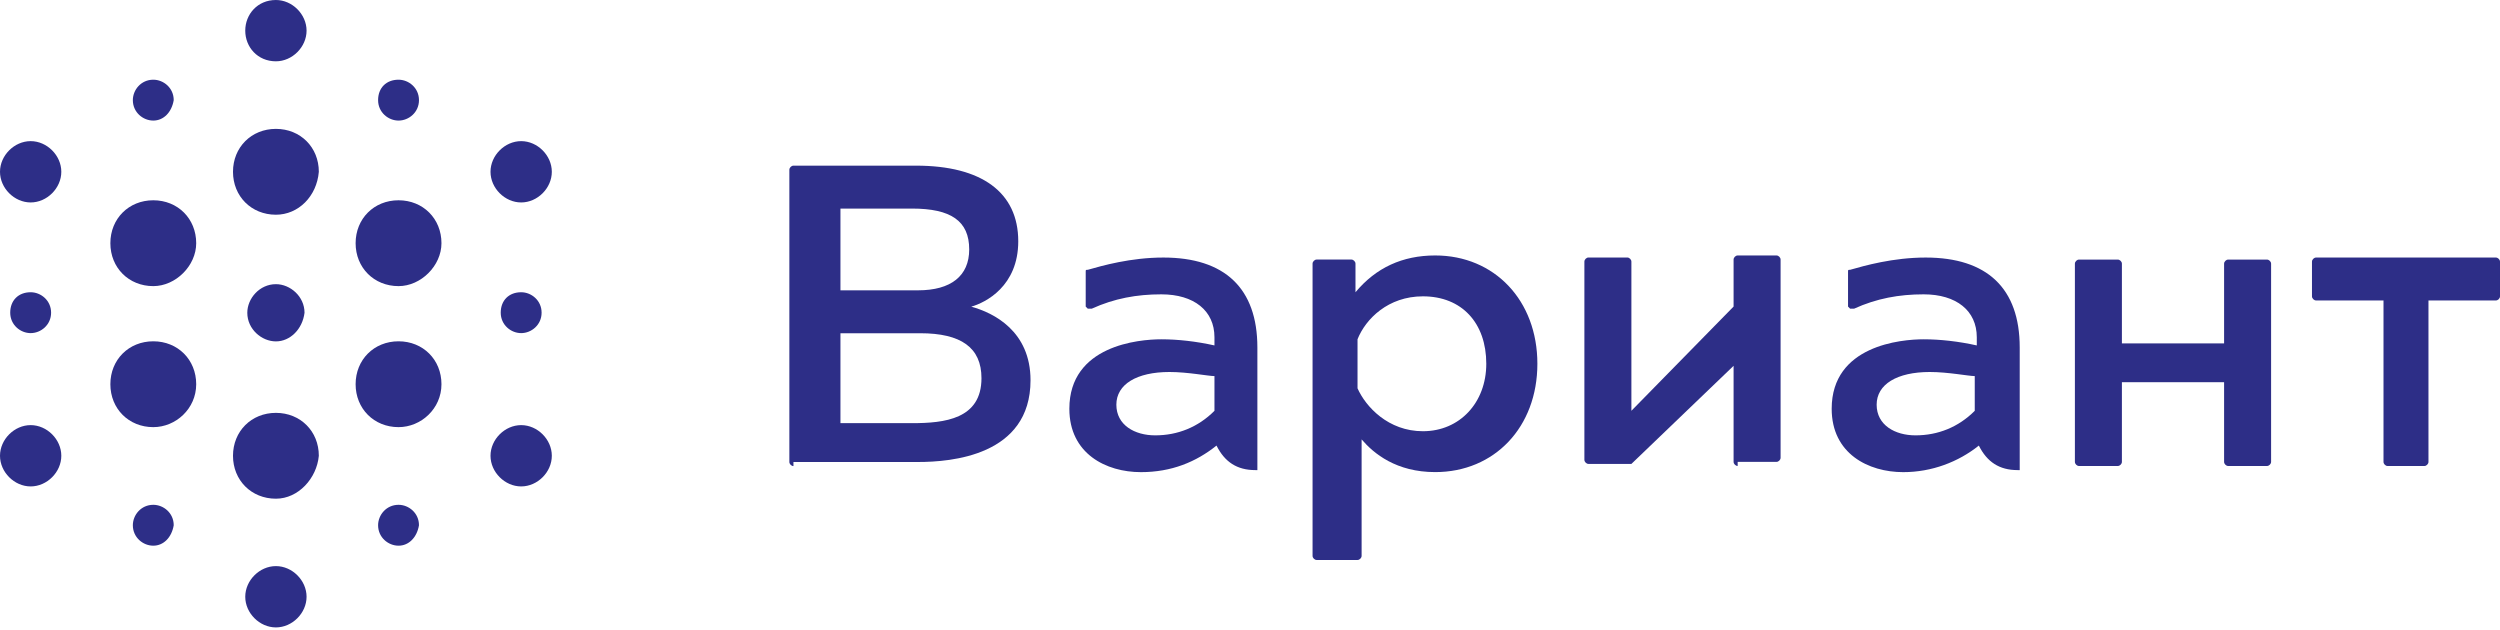 <?xml version="1.0" encoding="UTF-8"?> <svg xmlns="http://www.w3.org/2000/svg" width="627" height="158" viewBox="0 0 627 158" fill="none"> <path d="M7.689 50.774C3.588 50.774 0 47.186 0 43.085C0 38.984 3.588 35.397 7.689 35.397C11.789 35.397 15.377 38.984 15.377 43.085C15.377 47.186 11.789 50.774 7.689 50.774Z" fill="#2D2E87"></path> <path d="M7.689 36.398C4.101 36.398 1.025 39.473 1.025 43.062C1.025 46.65 4.101 49.725 7.689 49.725C11.277 49.725 14.352 46.65 14.352 43.062C14.352 39.473 11.277 36.398 7.689 36.398Z" fill="#2D2E87"></path> <path d="M7.689 83.546C5.126 83.546 2.563 81.495 2.563 78.42C2.563 75.344 4.614 73.294 7.689 73.294C10.252 73.294 12.815 75.344 12.815 78.42C12.815 81.495 10.252 83.546 7.689 83.546Z" fill="#2D2E87"></path> <path d="M11.79 78.452C11.79 76.402 9.739 74.352 7.689 74.352C5.639 74.352 3.588 76.402 3.588 78.452C3.588 80.502 5.639 82.553 7.689 82.553C9.739 82.553 11.79 81.015 11.79 78.452Z" fill="#2D2E87"></path> <path d="M38.444 71.759C32.293 71.759 27.68 67.146 27.68 60.995C27.68 54.844 32.293 50.23 38.444 50.23C44.595 50.23 49.208 54.844 49.208 60.995C49.208 66.633 44.082 71.759 38.444 71.759Z" fill="#2D2E87"></path> <path d="M38.443 51.255C32.805 51.255 28.704 55.868 28.704 60.994C28.704 66.632 33.317 70.733 38.443 70.733C44.081 70.733 48.182 66.12 48.182 60.994C48.182 55.355 43.569 51.255 38.443 51.255Z" fill="#2D2E87"></path> <path d="M38.444 30.241C35.881 30.241 33.318 28.191 33.318 25.116C33.318 22.553 35.368 19.99 38.444 19.99C41.006 19.99 43.569 22.04 43.569 25.116C43.057 28.191 41.006 30.241 38.444 30.241Z" fill="#2D2E87"></path> <path d="M38.444 29.73C40.494 29.73 42.544 27.68 42.544 25.63C42.544 23.579 40.494 21.529 38.444 21.529C35.881 21.529 34.343 23.067 34.343 25.63C34.343 27.68 35.881 29.73 38.444 29.73Z" fill="#2D2E87"></path> <path d="M69.198 15.377C64.585 15.377 61.51 11.789 61.51 7.689C61.51 3.588 64.585 0 69.198 0C73.299 0 76.887 3.588 76.887 7.689C76.887 11.789 73.299 15.377 69.198 15.377Z" fill="#2D2E87"></path> <path d="M69.199 14.381C72.787 14.381 75.862 11.305 75.862 7.717C75.862 4.129 72.787 1.054 69.199 1.054C65.611 1.054 62.535 4.129 62.535 7.717C62.023 11.305 65.098 14.381 69.199 14.381Z" fill="#2D2E87"></path> <path d="M99.953 30.241C97.39 30.241 94.827 28.191 94.827 25.116C94.827 22.04 96.877 19.99 99.953 19.99C102.516 19.99 105.079 22.04 105.079 25.116C105.079 28.191 102.516 30.241 99.953 30.241Z" fill="#2D2E87"></path> <path d="M99.953 29.73C102.004 29.73 104.054 27.68 104.054 25.63C104.054 23.579 102.004 21.529 99.953 21.529C97.903 21.529 95.853 23.579 95.853 25.63C95.853 27.68 97.39 29.73 99.953 29.73Z" fill="#2D2E87"></path> <path d="M130.708 50.774C126.607 50.774 123.019 47.186 123.019 43.085C123.019 38.984 126.607 35.397 130.708 35.397C134.809 35.397 138.397 38.984 138.397 43.085C138.397 47.186 134.809 50.774 130.708 50.774Z" fill="#2D2E87"></path> <path d="M130.708 50.262C134.296 50.262 137.371 47.187 137.371 43.599C137.371 40.011 134.296 36.935 130.708 36.935C127.12 36.935 124.044 40.011 124.044 43.599C123.532 47.187 126.607 50.262 130.708 50.262Z" fill="#2D2E87"></path> <path d="M69.199 85.622C65.611 85.622 62.023 82.546 62.023 78.446C62.023 74.858 65.098 71.269 69.199 71.269C72.787 71.269 76.375 74.345 76.375 78.446C75.862 82.546 72.787 85.622 69.199 85.622Z" fill="#2D2E87"></path> <path d="M75.349 78.427C75.349 74.839 72.787 72.276 69.198 72.276C65.61 72.276 63.047 74.839 63.047 78.427C63.047 82.015 65.61 84.578 69.198 84.578C72.274 85.091 75.349 82.015 75.349 78.427Z" fill="#2D2E87"></path> <path d="M99.953 107.126C93.802 107.126 89.189 102.513 89.189 96.362C89.189 90.211 93.802 85.598 99.953 85.598C106.104 85.598 110.718 90.211 110.718 96.362C110.718 102.513 105.592 107.126 99.953 107.126Z" fill="#2D2E87"></path> <path d="M99.953 86.645C94.315 86.645 90.214 91.258 90.214 96.384C90.214 102.022 94.827 106.123 99.953 106.123C105.592 106.123 109.692 101.51 109.692 96.384C109.692 90.746 105.079 86.645 99.953 86.645Z" fill="#2D2E87"></path> <path d="M99.953 71.759C93.802 71.759 89.189 67.146 89.189 60.995C89.189 54.844 93.802 50.23 99.953 50.23C106.104 50.23 110.718 54.844 110.718 60.995C110.718 66.633 105.592 71.759 99.953 71.759Z" fill="#2D2E87"></path> <path d="M99.953 51.255C94.315 51.255 90.214 55.868 90.214 60.994C90.214 66.632 94.827 70.733 99.953 70.733C105.592 70.733 109.692 66.12 109.692 60.994C109.692 55.355 105.079 51.255 99.953 51.255Z" fill="#2D2E87"></path> <path d="M69.198 53.851C63.047 53.851 58.434 49.238 58.434 43.087C58.434 36.936 63.047 32.323 69.198 32.323C75.349 32.323 79.962 36.936 79.962 43.087C79.45 49.238 74.837 53.851 69.198 53.851Z" fill="#2D2E87"></path> <path d="M69.198 33.324C63.56 33.324 59.459 37.937 59.459 43.063C59.459 48.701 64.073 52.802 69.198 52.802C74.837 52.802 78.937 48.189 78.937 43.063C78.937 37.937 74.324 33.324 69.198 33.324Z" fill="#2D2E87"></path> <path d="M69.198 125.074C63.047 125.074 58.434 120.461 58.434 114.31C58.434 108.159 63.047 103.546 69.198 103.546C75.349 103.546 79.962 108.159 79.962 114.31C79.45 119.948 74.837 125.074 69.198 125.074Z" fill="#2D2E87"></path> <path d="M69.198 104.057C63.56 104.057 59.459 108.67 59.459 113.796C59.459 119.434 64.073 123.535 69.198 123.535C74.837 123.535 78.937 118.921 78.937 113.796C78.937 108.67 74.324 104.057 69.198 104.057Z" fill="#2D2E87"></path> <path d="M38.444 107.126C32.293 107.126 27.68 102.513 27.68 96.362C27.68 90.211 32.293 85.598 38.444 85.598C44.595 85.598 49.208 90.211 49.208 96.362C49.208 102.513 44.082 107.126 38.444 107.126Z" fill="#2D2E87"></path> <path d="M38.443 86.645C32.805 86.645 28.704 91.258 28.704 96.384C28.704 102.022 33.317 106.123 38.443 106.123C44.081 106.123 48.182 101.51 48.182 96.384C48.182 90.746 43.569 86.645 38.443 86.645Z" fill="#2D2E87"></path> <path d="M130.708 121.996C126.607 121.996 123.019 118.408 123.019 114.307C123.019 110.207 126.607 106.619 130.708 106.619C134.809 106.619 138.397 110.207 138.397 114.307C138.397 118.408 134.809 121.996 130.708 121.996Z" fill="#2D2E87"></path> <path d="M130.708 107.153C127.12 107.153 124.044 110.229 124.044 113.817C124.044 117.405 127.12 120.48 130.708 120.48C134.296 120.48 137.371 117.405 137.371 113.817C137.371 110.229 134.296 107.153 130.708 107.153Z" fill="#2D2E87"></path> <path d="M99.953 136.858C97.39 136.858 94.827 134.808 94.827 131.732C94.827 129.169 96.877 126.606 99.953 126.606C102.516 126.606 105.079 128.657 105.079 131.732C104.566 134.808 102.516 136.858 99.953 136.858Z" fill="#2D2E87"></path> <path d="M99.953 127.632C97.903 127.632 95.853 129.682 95.853 131.732C95.853 133.783 97.903 135.833 99.953 135.833C102.004 135.833 104.054 133.783 104.054 131.732C104.054 129.682 102.004 127.632 99.953 127.632Z" fill="#2D2E87"></path> <path d="M69.198 157.355C65.097 157.355 61.51 153.767 61.51 149.666C61.51 145.566 65.097 141.978 69.198 141.978C73.299 141.978 76.887 145.566 76.887 149.666C76.887 153.767 73.299 157.355 69.198 157.355Z" fill="#2D2E87"></path> <path d="M69.198 143.006C65.61 143.006 62.535 146.081 62.535 149.669C62.535 153.257 65.61 156.333 69.198 156.333C72.786 156.333 75.862 153.257 75.862 149.669C75.862 146.081 72.786 143.006 69.198 143.006Z" fill="#2D2E87"></path> <path d="M38.444 136.858C35.881 136.858 33.318 134.808 33.318 131.732C33.318 129.169 35.368 126.606 38.444 126.606C41.006 126.606 43.569 128.657 43.569 131.732C43.057 134.808 41.006 136.858 38.444 136.858Z" fill="#2D2E87"></path> <path d="M38.444 127.632C36.393 127.632 34.343 129.682 34.343 131.732C34.343 133.783 36.393 135.833 38.444 135.833C40.494 135.833 42.544 133.783 42.544 131.732C42.544 129.682 40.494 127.632 38.444 127.632Z" fill="#2D2E87"></path> <path d="M130.708 83.546C128.145 83.546 125.582 81.495 125.582 78.42C125.582 75.344 127.633 73.294 130.708 73.294C133.271 73.294 135.834 75.344 135.834 78.42C135.834 81.495 133.271 83.546 130.708 83.546Z" fill="#2D2E87"></path> <path d="M126.607 78.452C126.607 80.502 128.658 82.553 130.708 82.553C132.758 82.553 134.809 80.502 134.809 78.452C134.809 76.402 132.758 74.352 130.708 74.352C128.145 74.864 126.607 76.402 126.607 78.452Z" fill="#2D2E87"></path> <path d="M7.689 121.996C3.588 121.996 0 118.408 0 114.307C0 110.207 3.588 106.619 7.689 106.619C11.789 106.619 15.377 110.207 15.377 114.307C15.377 118.408 11.789 121.996 7.689 121.996Z" fill="#2D2E87"></path> <path d="M7.689 107.153C4.101 107.153 1.025 110.229 1.025 113.817C1.025 117.405 4.101 120.48 7.689 120.48C11.277 120.48 14.352 117.405 14.352 113.817C14.352 110.229 11.277 107.153 7.689 107.153Z" fill="#2D2E87"></path> <path d="M198.996 116.894C198.483 116.894 197.97 116.382 197.97 115.869V42.57C197.97 42.057 198.483 41.545 198.996 41.545H229.75C246.153 41.545 255.379 48.209 255.379 60.51C255.379 71.787 247.178 75.888 243.59 76.913C249.228 78.451 258.455 83.064 258.455 95.366C258.455 114.331 238.464 115.869 230.263 115.869H198.996V116.894ZM210.272 106.13H228.725C236.927 106.13 246.153 105.105 246.153 94.853C246.153 87.165 241.027 83.576 230.776 83.576H210.785V106.13H210.272ZM210.272 72.812H230.263C238.464 72.812 243.078 69.224 243.078 62.561C243.078 55.385 238.464 52.309 228.725 52.309H210.785V72.812H210.272Z" fill="#2D2E87"></path> <path d="M330.216 140.443C329.703 140.443 329.191 139.931 329.191 139.418V66.119C329.191 65.607 329.703 65.094 330.216 65.094H338.93C339.442 65.094 339.955 65.607 339.955 66.119V73.295C345.081 67.144 351.744 64.069 359.946 64.069C374.81 64.069 385.575 75.346 385.575 91.236C385.575 107.126 374.81 118.402 359.946 118.402C350.207 118.402 344.568 113.789 341.493 110.201V139.418C341.493 139.931 340.98 140.443 340.468 140.443H330.216ZM356.87 74.32C348.156 74.32 342.518 79.959 340.468 85.085V97.387C342.518 102 348.156 108.151 356.87 108.151C366.097 108.151 372.76 100.975 372.76 91.236C372.76 80.984 366.609 74.32 356.87 74.32Z" fill="#2D2E87"></path> <path d="M558.827 116.872C558.315 116.872 557.802 116.36 557.802 115.847V95.856H532.173V115.847C532.173 116.36 531.66 116.872 531.148 116.872H521.409C520.896 116.872 520.384 116.36 520.384 115.847V66.127C520.384 65.614 520.896 65.102 521.409 65.102H531.148C531.66 65.102 532.173 65.614 532.173 66.127V86.117H557.802V66.127C557.802 65.614 558.315 65.102 558.827 65.102H568.566C569.079 65.102 569.591 65.614 569.591 66.127V115.847C569.591 116.36 569.079 116.872 568.566 116.872H558.827Z" fill="#2D2E87"></path> <path d="M598.808 116.875C598.295 116.875 597.783 116.363 597.783 115.85V75.356H580.868C580.355 75.356 579.843 74.844 579.843 74.331V65.617C579.843 65.105 580.355 64.592 580.868 64.592H625.975C626.487 64.592 627 65.105 627 65.617V74.331C627 74.844 626.487 75.356 625.975 75.356H609.06V115.85C609.06 116.363 608.547 116.875 608.035 116.875H598.808Z" fill="#2D2E87"></path> <path d="M435.808 116.865C435.295 116.865 434.783 116.352 434.783 115.839V91.748L409.154 116.352H408.641H398.389C397.877 116.352 397.364 115.839 397.364 115.327V65.607C397.364 65.094 397.877 64.581 398.389 64.581H408.128C408.641 64.581 409.154 65.094 409.154 65.607V103.025L434.783 76.883V65.094C434.783 64.581 435.295 64.069 435.808 64.069H445.547C446.059 64.069 446.572 64.581 446.572 65.094V114.814C446.572 115.327 446.059 115.839 445.547 115.839H435.808V116.865Z" fill="#2D2E87"></path> <path d="M286.134 118.413C277.42 118.413 268.194 113.8 268.194 102.523C268.194 86.633 285.622 85.096 291.26 85.096C295.361 85.096 299.974 85.608 304.587 86.633V84.583C304.587 77.919 299.461 73.819 291.26 73.819C285.109 73.819 279.471 74.844 273.832 77.407C273.832 77.407 273.832 77.407 273.32 77.407H272.807L272.295 76.894V68.18C272.295 67.668 272.295 67.668 272.807 67.668C276.395 66.643 283.571 64.592 291.773 64.592C307.15 64.592 315.351 72.281 315.351 87.146V117.388V117.901H314.839C310.226 117.901 307.15 115.85 305.1 111.75C299.974 115.85 293.823 118.413 286.134 118.413ZM293.31 93.297C285.109 93.297 279.983 96.372 279.983 101.498C279.983 106.624 284.597 109.187 289.722 109.187C295.361 109.187 300.486 107.136 304.587 103.036V94.322C303.049 94.322 297.924 93.297 293.31 93.297Z" fill="#2D2E87"></path> <path d="M477.326 118.413C468.613 118.413 459.386 113.8 459.386 102.523C459.386 86.633 476.814 85.096 482.452 85.096C486.553 85.096 491.166 85.608 495.779 86.633V84.583C495.779 77.919 490.654 73.819 482.452 73.819C476.301 73.819 470.663 74.844 465.024 77.407C465.024 77.407 465.024 77.407 464.512 77.407H463.999L463.487 76.894V68.18C463.487 67.668 463.487 67.668 463.999 67.668C467.587 66.643 474.764 64.592 482.965 64.592C498.342 64.592 506.544 72.281 506.544 87.146V117.388V117.901H506.031C501.418 117.901 498.342 115.85 496.292 111.75C491.166 115.85 484.503 118.413 477.326 118.413ZM483.99 93.297C475.789 93.297 470.663 96.372 470.663 101.498C470.663 106.624 475.276 109.187 480.402 109.187C486.04 109.187 491.166 107.136 495.267 103.036V94.322C493.729 94.322 488.603 93.297 483.99 93.297Z" fill="#2D2E87"></path> </svg> 